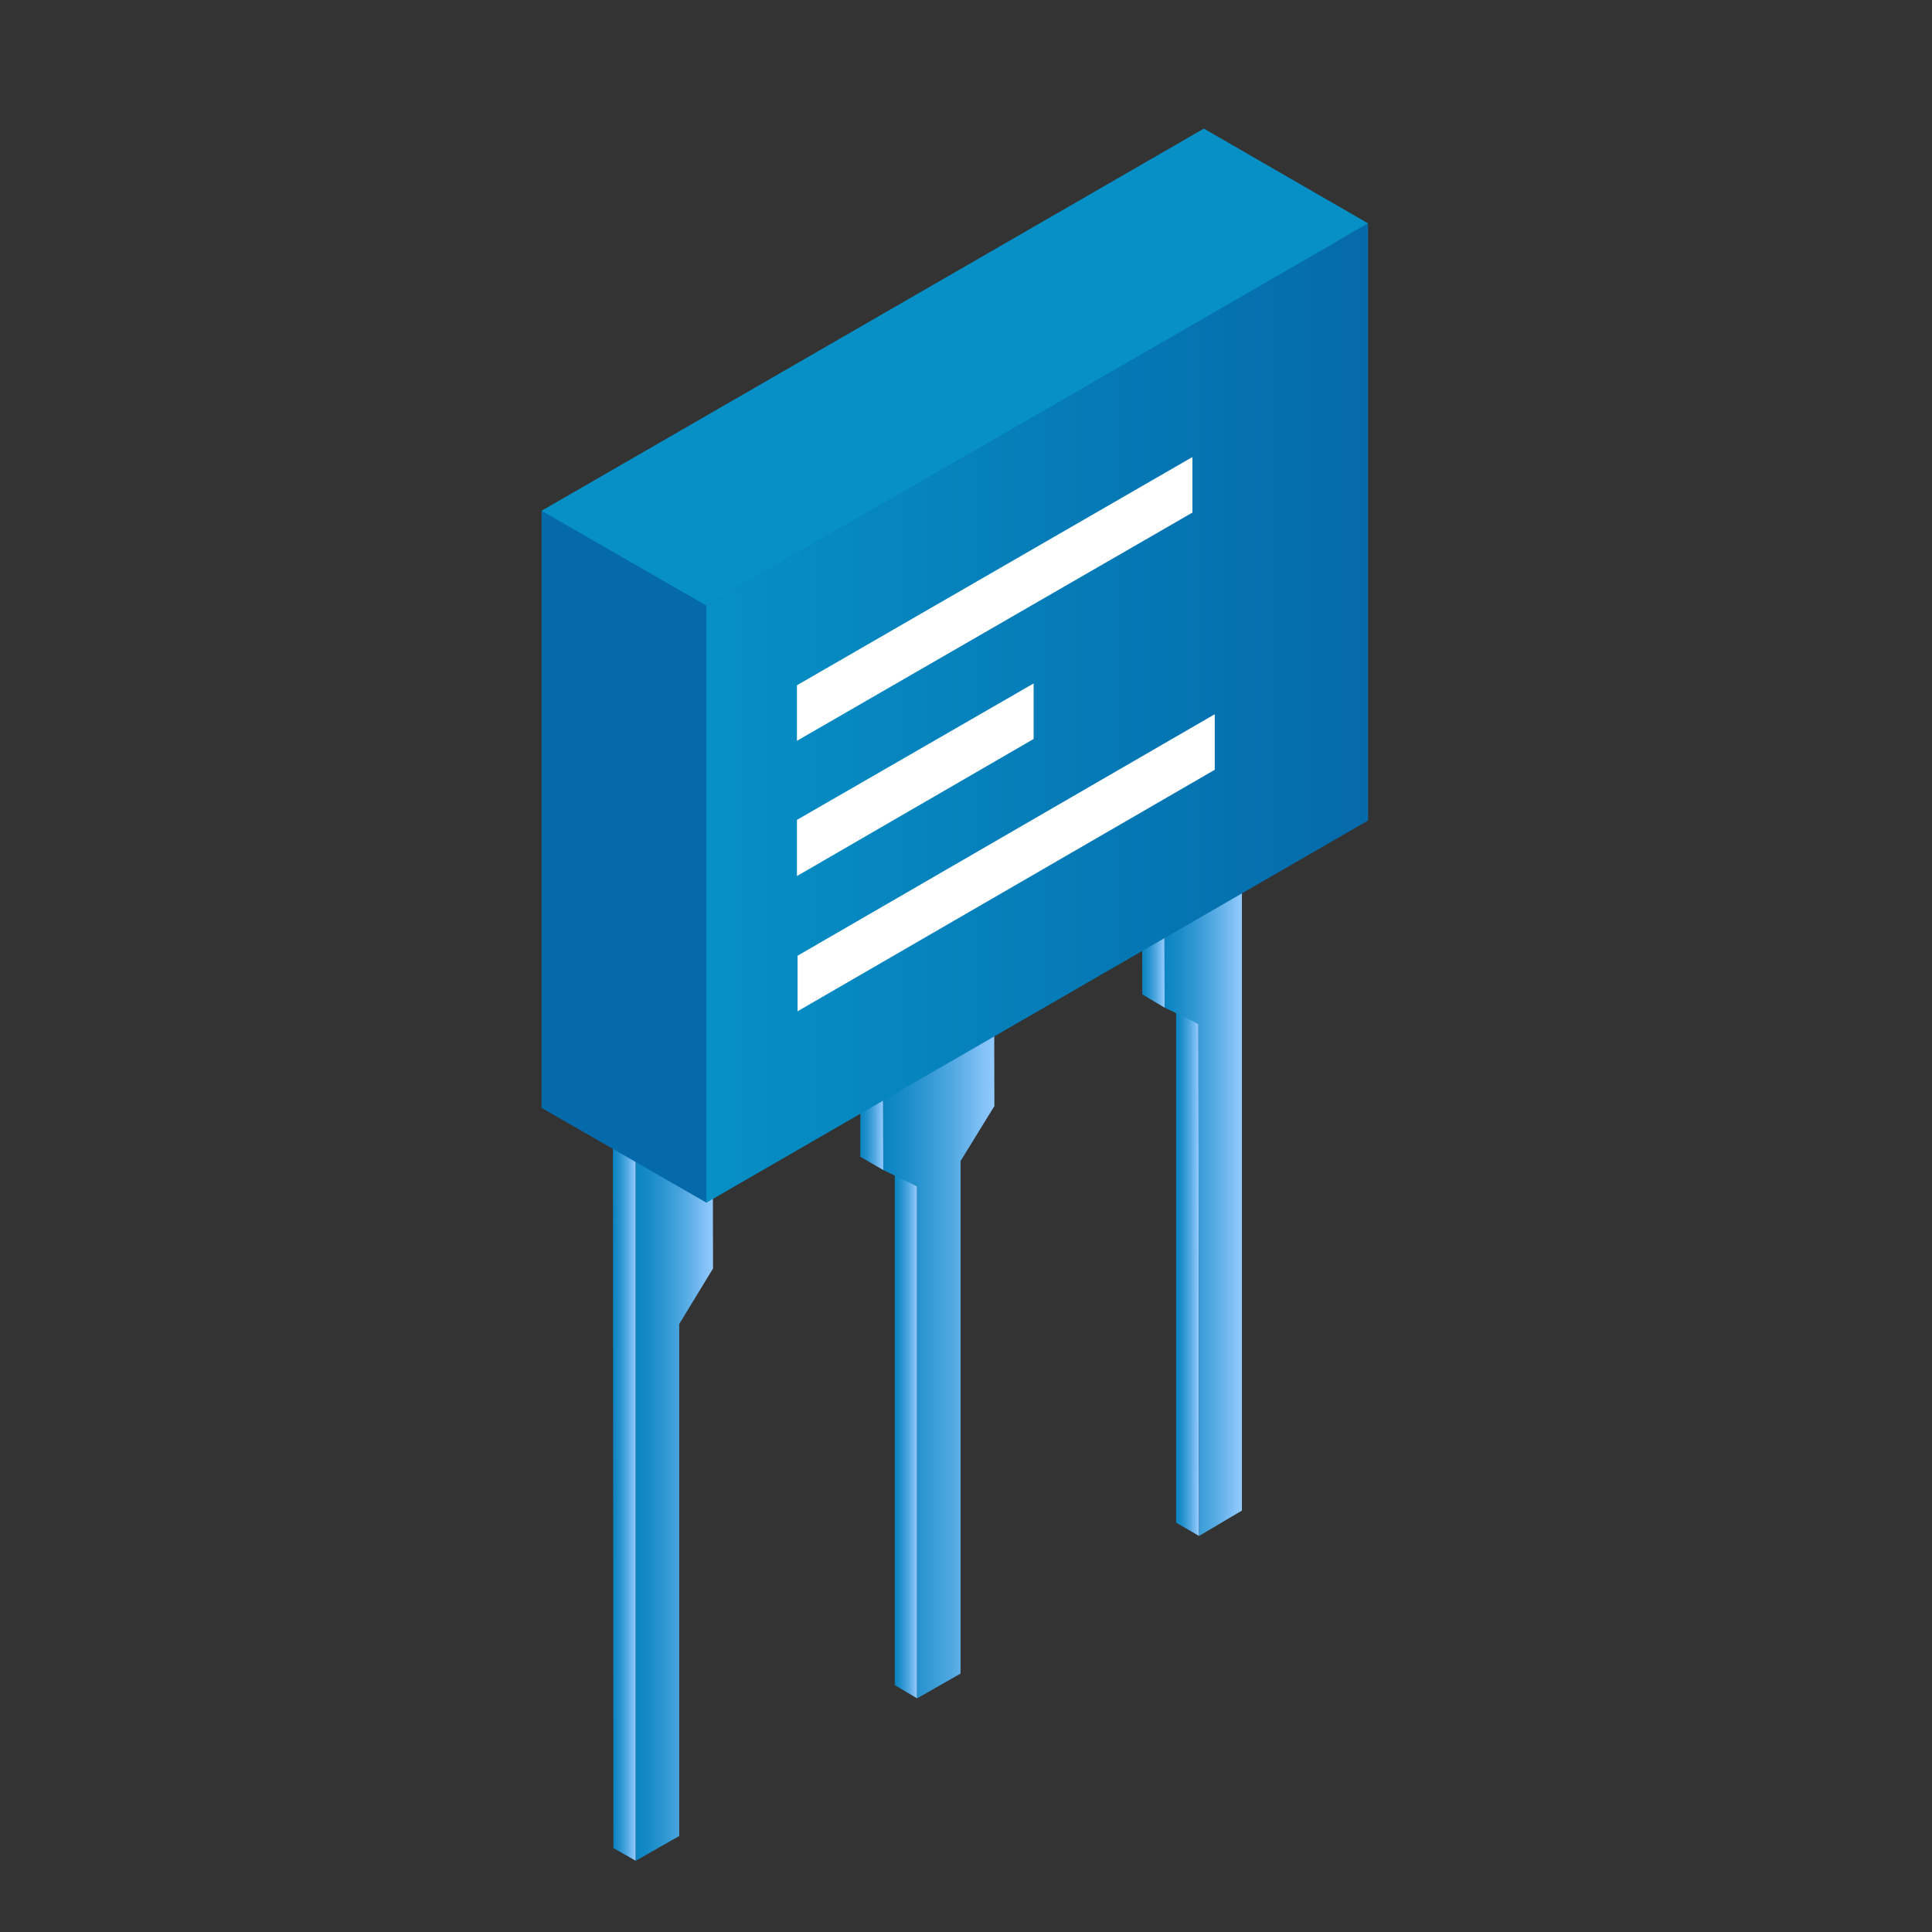 <svg xmlns="http://www.w3.org/2000/svg" xmlns:xlink="http://www.w3.org/1999/xlink" viewBox="0 0 32 32"><rect x="0" y="0" width="32" height="32" fill="#333333" stroke="none"/><defs><style>.cls-1,.cls-14{fill:#fff;}.cls-1{opacity:0;}.cls-2{isolation:isolate;}.cls-3{fill:url(#未命名的渐变_13);}.cls-4{fill:url(#未命名的渐变_13-2);}.cls-5{fill:url(#未命名的渐变_13-3);}.cls-6{fill:url(#未命名的渐变_13-4);}.cls-7{fill:url(#未命名的渐变_13-5);}.cls-8{fill:url(#未命名的渐变_13-6);}.cls-9{fill:url(#未命名的渐变_13-7);}.cls-10{fill:url(#未命名的渐变_13-8);}.cls-11{fill:#056aaa;}.cls-12{fill:url(#未命名的渐变_8);}.cls-13{fill:#0690c6;}</style><linearGradient id="未命名的渐变_13" x1="19.48" y1="21.09" x2="19.85" y2="21.09" gradientUnits="userSpaceOnUse"><stop offset="0" stop-color="#0a84c1"/><stop offset="0.13" stop-color="#1389c5"/><stop offset="0.35" stop-color="#2b95d0"/><stop offset="0.63" stop-color="#53a9e2"/><stop offset="0.94" stop-color="#89c5fa"/><stop offset="1" stop-color="#94caff"/></linearGradient><linearGradient id="未命名的渐变_13-2" x1="18.91" y1="14.03" x2="19.29" y2="14.03" xlink:href="#未命名的渐变_13"/><linearGradient id="未命名的渐变_13-3" x1="19.28" y1="18.14" x2="20.57" y2="18.14" xlink:href="#未命名的渐变_13"/><linearGradient id="未命名的渐变_13-4" x1="14.82" y1="23.78" x2="15.19" y2="23.78" xlink:href="#未命名的渐变_13"/><linearGradient id="未命名的渐变_13-5" x1="14.25" y1="16.72" x2="14.63" y2="16.72" xlink:href="#未命名的渐变_13"/><linearGradient id="未命名的渐变_13-6" x1="14.62" y1="20.67" x2="16.47" y2="20.67" xlink:href="#未命名的渐变_13"/><linearGradient id="未命名的渐变_13-7" x1="10.15" y1="23.65" x2="10.53" y2="23.65" xlink:href="#未命名的渐变_13"/><linearGradient id="未命名的渐变_13-8" x1="10.53" y1="23.36" x2="11.81" y2="23.36" xlink:href="#未命名的渐变_13"/><linearGradient id="未命名的渐变_8" x1="11.69" y1="11.81" x2="22.66" y2="11.81" gradientUnits="userSpaceOnUse"><stop offset="0" stop-color="#0690c6"/><stop offset="1" stop-color="#056aaa"/></linearGradient></defs><g id="图层_2" data-name="图层 2"><g id="图层_1-2" data-name="图层 1"><rect class="cls-1" width="32" height="32"/><g class="cls-2"><polygon class="cls-3" points="19.85 16.96 19.48 16.74 19.48 25.22 19.86 25.44 19.85 16.96"/><polygon class="cls-4" points="19.28 11.58 18.91 11.36 18.92 16.47 19.29 16.69 19.28 11.58"/><polygon class="cls-5" points="19.28 11.58 19.29 16.69 19.85 16.96 19.86 25.44 20.57 25.02 20.57 10.84 19.28 11.58"/></g><g class="cls-2"><polygon class="cls-6" points="15.19 19.65 14.82 19.43 14.82 27.91 15.19 28.13 15.19 19.65"/><polygon class="cls-7" points="14.62 14.27 14.25 14.05 14.25 19.16 14.63 19.38 14.62 14.27"/><polygon class="cls-8" points="14.62 14.27 14.63 19.38 15.19 19.65 15.19 28.13 15.91 27.72 15.91 19.23 16.47 18.32 16.46 13.21 14.62 14.27"/></g><g class="cls-2"><polygon class="cls-9" points="10.53 16.69 10.15 16.47 10.16 30.61 10.53 30.82 10.53 16.69"/><polygon class="cls-10" points="11.81 21.01 11.8 15.9 10.53 16.63 10.53 30.82 11.25 30.41 11.25 21.93 11.81 21.01"/></g><polygon id="Cube_face_-_left" data-name="Cube face - left" class="cls-11" points="11.7 19.92 8.97 18.35 8.97 8.46 22.19 3.97 11.7 19.92"/><polygon id="Cube_face_-_right" data-name="Cube face - right" class="cls-12" points="22.66 13.59 11.7 19.92 11.7 10.03 22.66 3.7 22.66 13.59"/><polygon id="Cube_face_-_top" data-name="Cube face - top" class="cls-13" points="11.7 10.03 8.97 8.46 19.94 2.13 22.66 3.7 11.7 10.03"/><path class="cls-14" d="M19.75,8.49,13.2,12.27v-.92l6.55-3.78Zm-2.63,2.83L13.2,13.58v.93l3.92-2.27Zm3,.51-6.91,4v.92l6.91-4Z"/></g></g></svg>